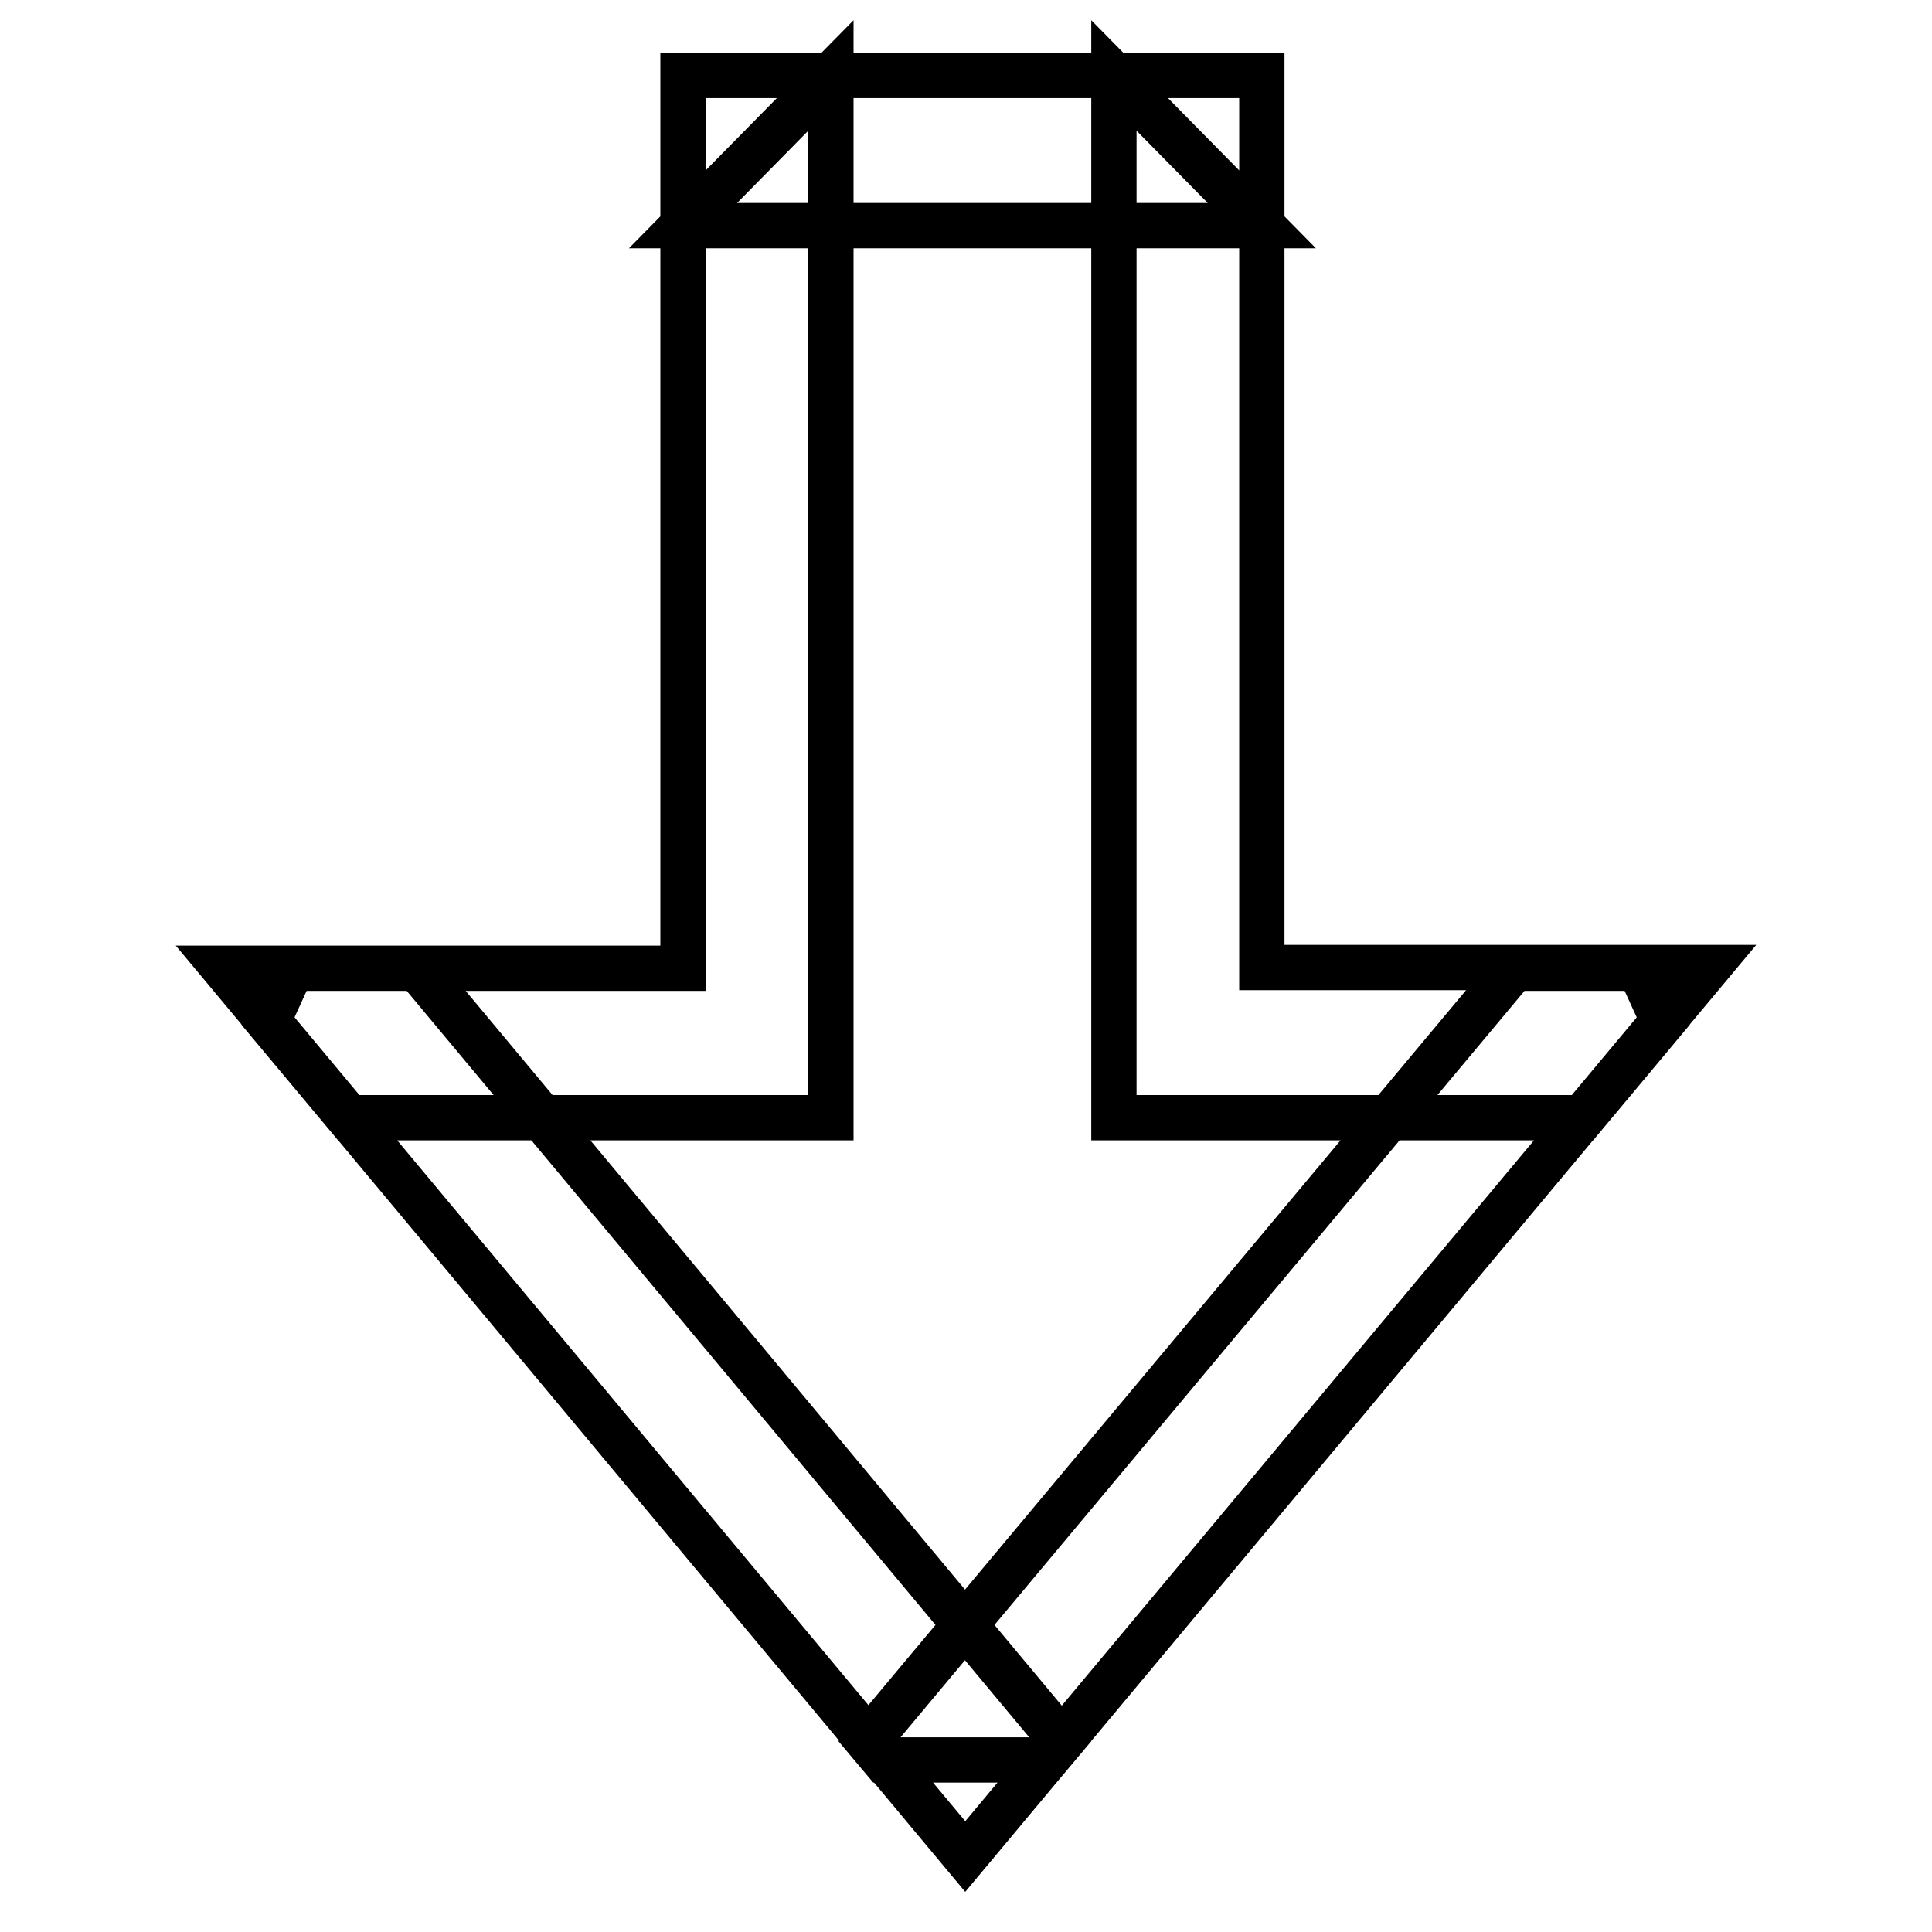 <?xml version="1.0" encoding="utf-8"?>
<!-- Svg Vector Icons : http://www.onlinewebfonts.com/icon -->
<!DOCTYPE svg PUBLIC "-//W3C//DTD SVG 1.1//EN" "http://www.w3.org/Graphics/SVG/1.1/DTD/svg11.dtd">
<svg version="1.1" xmlns="http://www.w3.org/2000/svg" xmlns:xlink="http://www.w3.org/1999/xlink" x="0px" y="0px" viewBox="0 0 256 256" enable-background="new 0 0 256 256" xml:space="preserve">
<g><g><path stroke-width="6" fill-opacity="0" stroke="#000000"  d="M138.6,233.2L138.6,233.2l2.1-2.5L55.3,128.3H38.7l-3.2,7l10.7,12.8h44.3h19.6v-19.9V10L90.5,29.9h76.7L147.6,10v118.2v19.9h19.6h42.5l10.7-12.8l-3.2-7h-16.6l-85.6,102.4l2.1,2.5H138.6z M127.9,246L127.9,246l98.4-117.8h-59.1V10H90.5v118.3H29.7L127.9,246z"/></g></g>
</svg>